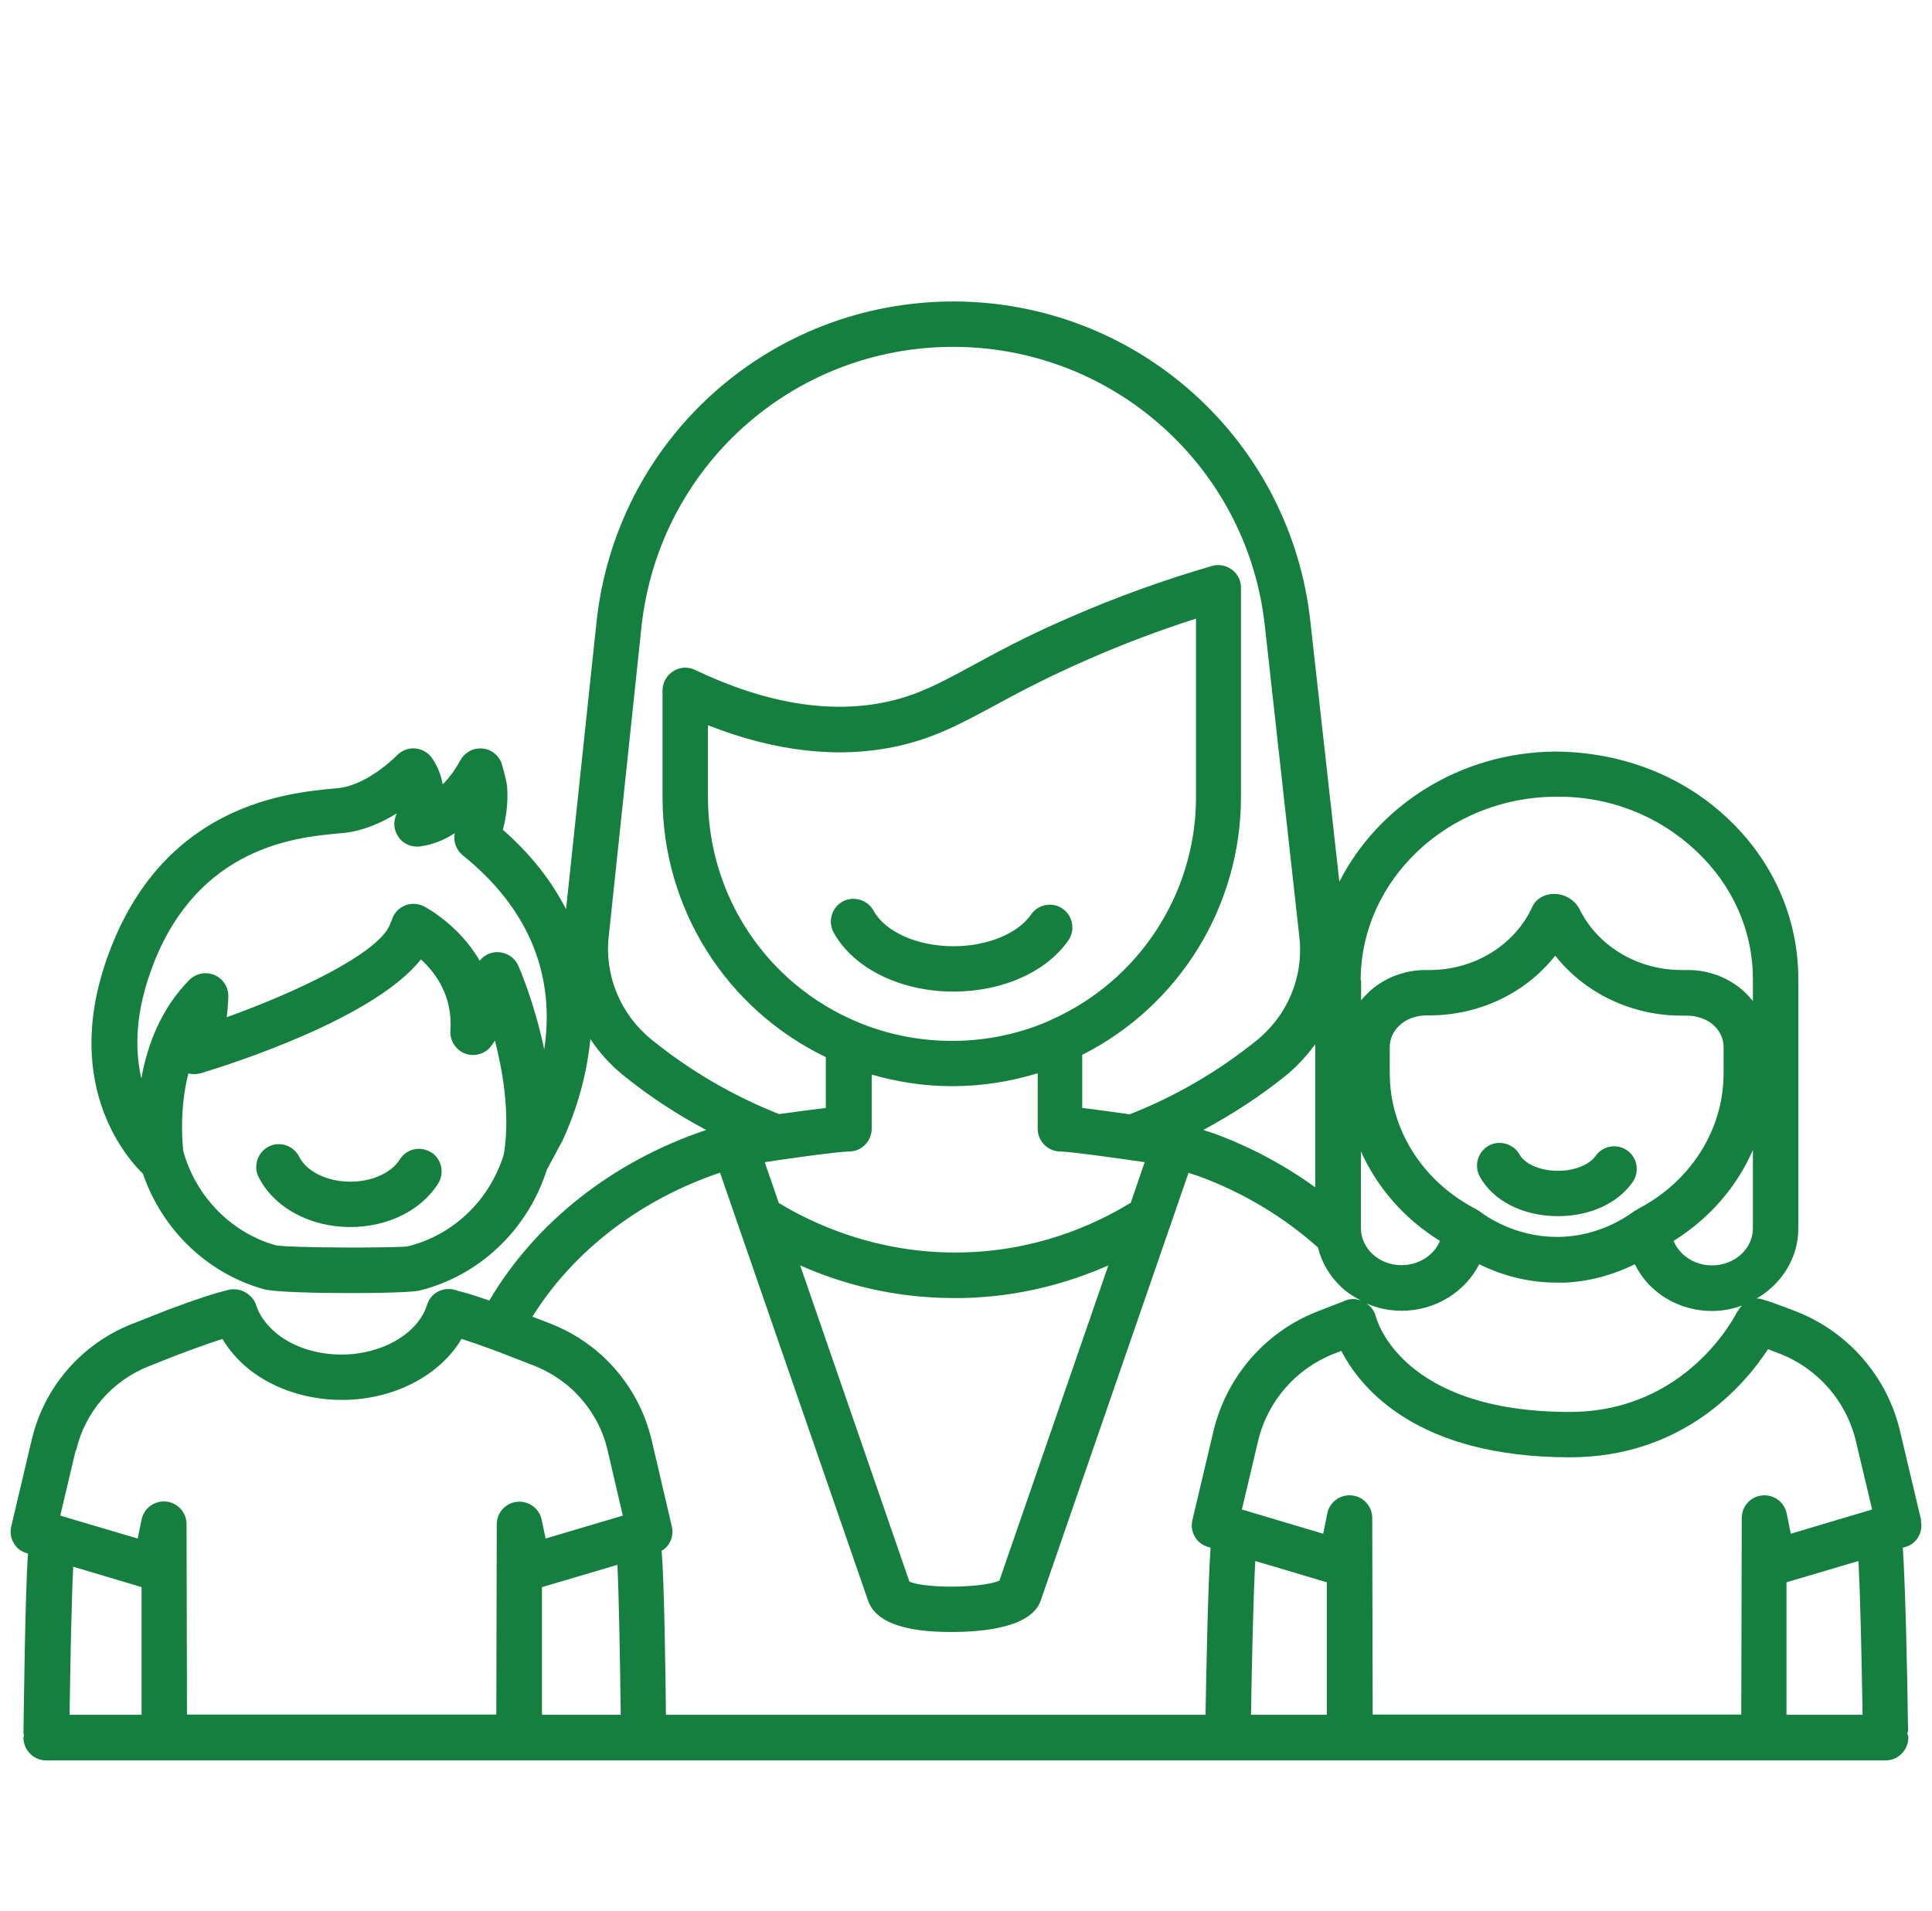 <svg width="91" height="90" viewBox="0 0 91 90" fill="none" xmlns="http://www.w3.org/2000/svg">
<g clip-path="url(#clip0_302_4037)">
<path d="M90.491 71.617L89.496 67.418C88.897 64.864 87.079 62.759 84.629 61.786C83.566 61.373 82.956 61.166 82.8 61.166C82.8 61.166 82.746 61.166 82.725 61.177C83.901 60.493 84.704 59.275 84.704 57.864V46.131C84.704 43.257 83.516 40.543 81.345 38.523C79.184 36.493 76.306 35.424 73.279 35.403C68.797 35.424 64.914 37.935 63.085 41.536L61.716 29.236C61.256 25.101 59.299 21.286 56.186 18.508C53.084 15.729 49.072 14.201 44.911 14.201C36.235 14.201 29.004 20.698 28.095 29.322L26.662 42.829C26.009 41.558 25.068 40.297 23.688 39.089C23.827 38.544 23.955 37.786 23.881 37.005C23.838 36.674 23.634 35.969 23.602 35.894C23.474 35.606 23.228 35.381 22.928 35.296C22.629 35.21 22.297 35.253 22.03 35.435C21.869 35.542 21.752 35.681 21.666 35.841C21.538 36.087 21.249 36.546 20.853 36.952C20.778 36.535 20.629 36.119 20.351 35.712C20.169 35.445 19.869 35.285 19.548 35.253C19.227 35.232 18.917 35.349 18.692 35.584C18.318 35.969 17.109 37.005 15.943 37.123L15.719 37.144C13.569 37.347 7.878 37.882 5.236 44.614C2.765 50.887 5.92 54.498 6.733 55.29C7.642 57.94 9.782 60.002 12.467 60.739C12.499 60.739 12.531 60.75 12.563 60.761H12.595C13.194 60.868 14.97 60.91 16.596 60.91C17.869 60.91 19.056 60.878 19.527 60.825C19.57 60.825 19.623 60.814 19.666 60.804H19.687H19.709C22.554 60.12 24.854 57.94 25.753 55.108L26.437 53.836C26.437 53.836 26.459 53.804 26.469 53.783C26.972 52.714 27.614 50.983 27.806 48.942C28.224 49.573 28.737 50.15 29.347 50.641C30.566 51.635 31.882 52.49 33.262 53.227C28.865 54.702 25.228 57.566 23.046 61.263C22.5 61.071 21.944 60.889 21.591 60.814C21.559 60.804 21.527 60.793 21.505 60.782C21.227 60.686 20.928 60.697 20.66 60.825C20.393 60.953 20.2 61.188 20.115 61.466C19.687 62.823 17.997 63.806 16.082 63.806C14.852 63.806 13.697 63.411 12.916 62.716C12.498 62.342 12.199 61.915 12.06 61.466C11.974 61.188 11.739 60.964 11.482 60.836C11.226 60.707 10.883 60.697 10.605 60.804H10.584C9.696 61.017 7.621 61.797 7.524 61.851L6.219 62.364C3.834 63.304 2.069 65.345 1.491 67.835L0.528 71.906C0.454 72.227 0.528 72.558 0.732 72.815C0.881 73.007 1.095 73.124 1.32 73.178C1.181 75.026 1.117 80.915 1.106 81.63C1.106 81.673 1.127 81.705 1.127 81.748C1.127 81.78 1.106 81.812 1.106 81.855C1.106 82.443 1.587 82.924 2.176 82.924H88.814C89.402 82.924 89.883 82.443 89.883 81.855C89.883 81.791 89.862 81.727 89.84 81.662C89.84 81.609 89.873 81.566 89.873 81.513C89.83 78.435 89.744 74.738 89.626 72.9C89.873 72.857 90.108 72.729 90.268 72.526C90.472 72.27 90.546 71.938 90.472 71.618L90.491 71.617ZM7.235 45.383C9.396 39.869 13.974 39.441 15.931 39.26L16.167 39.239C17.119 39.142 17.985 38.747 18.68 38.319C18.68 38.352 18.659 38.384 18.648 38.416C18.541 38.694 18.541 39.014 18.691 39.292C18.894 39.709 19.344 39.933 19.804 39.869C20.413 39.783 20.959 39.548 21.419 39.249C21.344 39.634 21.483 40.029 21.793 40.286C25.484 43.256 26.051 46.665 25.634 49.433C25.174 47.242 24.468 45.607 24.414 45.49C24.211 45.03 23.708 44.774 23.216 44.87C22.959 44.923 22.745 45.062 22.596 45.255C21.611 43.556 20.06 42.743 19.964 42.69C19.686 42.551 19.365 42.54 19.087 42.647C18.798 42.765 18.573 42.989 18.477 43.278L18.37 43.545C17.835 44.902 13.985 46.729 10.679 47.915C10.733 47.456 10.754 47.082 10.754 46.943C10.765 46.505 10.508 46.099 10.101 45.928C9.695 45.757 9.224 45.853 8.914 46.163C7.566 47.531 6.935 49.251 6.657 50.801C6.347 49.454 6.347 47.648 7.235 45.394L7.235 45.383ZM19.226 58.709C18.573 58.794 13.685 58.783 13.043 58.666H13.011C10.904 58.078 9.246 56.39 8.636 54.242C8.572 53.708 8.465 52.18 8.871 50.566C9.064 50.609 9.267 50.609 9.46 50.555C10.904 50.117 17.643 47.969 19.825 45.191C20.509 45.811 21.333 46.922 21.215 48.546C21.183 48.952 21.397 49.337 21.739 49.551C22.092 49.754 22.531 49.743 22.873 49.519C22.98 49.455 23.066 49.358 23.141 49.262C23.183 49.198 23.248 49.123 23.312 49.017C23.697 50.513 24.007 52.425 23.761 54.188L23.729 54.381C23.066 56.539 21.344 58.185 19.204 58.709H19.226ZM87.74 80.775H84.146V74.534L87.537 73.53C87.612 74.972 87.676 77.494 87.73 80.775H87.74ZM83.269 63.549C83.569 63.666 83.847 63.773 83.847 63.773C85.644 64.479 86.981 66.028 87.419 67.898L88.179 71.104L84.349 72.247L84.157 71.296C84.05 70.762 83.558 70.388 83.002 70.441C82.456 70.495 82.039 70.954 82.039 71.499L82.017 80.764H64.656L64.634 71.499C64.634 70.954 64.217 70.495 63.672 70.441C63.126 70.388 62.623 70.751 62.516 71.296L62.324 72.247L58.494 71.104L59.254 67.898C59.692 66.017 61.029 64.479 62.816 63.773L63.179 63.635C64.099 65.419 66.763 68.646 73.941 68.646C79.311 68.646 82.199 65.205 83.279 63.549H83.269ZM59.126 73.53L62.496 74.534V80.775H58.923C58.966 78.306 59.03 75.25 59.126 73.53ZM81.837 61.765C81.74 61.957 79.462 66.509 73.931 66.509C66.037 66.509 64.85 62.192 64.807 62.021C64.743 61.765 64.582 61.551 64.369 61.401C64.882 61.626 65.438 61.743 66.027 61.743C67.621 61.743 69.011 60.846 69.674 59.553C70.605 60.012 71.846 60.418 73.333 60.418H73.707C75.044 60.354 76.157 59.97 77.002 59.553C77.205 59.948 77.462 60.322 77.804 60.643C78.564 61.359 79.58 61.754 80.65 61.754C81.142 61.754 81.612 61.658 82.051 61.498C81.965 61.583 81.901 61.669 81.848 61.776L81.837 61.765ZM73.257 45.02C74.637 46.772 76.841 47.841 79.194 47.841H79.451C79.932 47.841 80.414 48.001 80.745 48.322C81.034 48.599 81.184 48.952 81.184 49.326V50.566C81.184 53.205 79.644 55.652 77.151 56.945L77.055 57.009C77.034 57.02 77.023 57.02 77.001 57.031C76.434 57.458 75.236 58.185 73.6 58.259C71.621 58.345 70.177 57.437 69.653 57.031C69.631 57.02 69.62 57.02 69.599 57.009C69.567 56.988 69.535 56.956 69.503 56.945C67.01 55.652 65.459 53.205 65.459 50.555V49.326C65.459 48.952 65.609 48.599 65.898 48.322C66.219 48.001 66.689 47.841 67.16 47.83H67.32C69.695 47.83 71.888 46.761 73.257 45.009V45.02ZM82.564 54.167V57.864C82.564 58.826 81.697 59.606 80.638 59.606C80.114 59.606 79.622 59.413 79.258 59.072C79.066 58.89 78.916 58.676 78.831 58.452C80.521 57.394 81.815 55.898 82.564 54.167ZM64.09 46.184C64.09 41.44 68.219 37.55 73.279 37.529C75.793 37.497 78.114 38.416 79.879 40.072C81.612 41.696 82.564 43.844 82.564 46.131V47.157C82.457 47.029 82.35 46.9 82.232 46.783C81.516 46.088 80.531 45.693 79.515 45.693H79.387H79.194C77.151 45.693 75.279 44.581 74.423 42.872C74.306 42.626 74.113 42.423 73.888 42.295C73.311 41.942 72.455 42.092 72.177 42.711C71.353 44.517 69.449 45.693 67.331 45.693H67.214C66.197 45.671 65.138 46.067 64.411 46.793C64.304 46.9 64.197 47.007 64.111 47.125V46.174L64.09 46.184ZM64.09 54.209C64.849 55.919 66.143 57.415 67.823 58.452C67.555 59.114 66.839 59.595 66.015 59.595C65.491 59.595 64.999 59.403 64.635 59.061C64.293 58.73 64.1 58.302 64.1 57.853V54.199L64.09 54.209ZM61.95 49.187V55.93C60.506 54.883 58.912 54.028 57.169 53.387C57.008 53.333 56.837 53.28 56.676 53.226C58.024 52.5 59.319 51.666 60.528 50.694C61.073 50.256 61.544 49.743 61.95 49.187ZM53.221 56.678C51.52 57.715 48.793 58.933 45.273 58.997C41.273 59.072 38.213 57.597 36.683 56.667L36.02 54.744C37.4 54.53 39.561 54.242 39.989 54.242C40.577 54.242 41.058 53.761 41.058 53.173V50.619C42.288 50.972 43.551 51.164 44.856 51.164C46.236 51.164 47.584 50.95 48.878 50.555V53.173C48.878 53.761 49.359 54.242 49.948 54.242C50.376 54.242 52.526 54.541 53.916 54.744L53.253 56.678H53.221ZM52.205 59.606L47.071 74.459C46.236 74.812 43.594 74.833 42.834 74.502L37.689 59.606C39.593 60.45 42.032 61.145 44.942 61.145H45.306C48.065 61.091 50.387 60.407 52.205 59.606ZM49.488 48.055C46.632 49.326 43.284 49.358 40.384 48.14C36.106 46.345 33.346 42.188 33.346 37.55V34.163C36.555 35.424 39.572 35.755 42.331 35.135C44.032 34.75 45.241 34.099 46.771 33.276C47.894 32.667 49.295 31.908 51.317 31.032C52.953 30.316 54.633 29.685 56.334 29.14V37.55C56.334 42.081 53.649 46.206 49.498 48.044L49.488 48.055ZM28.672 44.112L30.212 29.546C31.014 22.013 37.325 16.338 44.899 16.338C48.536 16.338 52.044 17.674 54.75 20.1C57.467 22.526 59.179 25.849 59.575 29.471L61.2 44.122C61.414 46.003 60.655 47.83 59.168 49.027C57.36 50.48 55.36 51.645 53.21 52.489C52.44 52.382 51.616 52.265 50.974 52.19V49.721V49.689C55.542 47.381 58.451 42.69 58.451 37.54V27.719C58.451 27.719 58.451 27.591 58.441 27.537C58.398 27.227 58.227 26.96 57.959 26.789C57.703 26.618 57.371 26.576 57.082 26.661C54.836 27.313 52.611 28.114 50.45 29.055C48.343 29.963 46.898 30.754 45.743 31.384C44.256 32.186 43.272 32.72 41.86 33.041C39.143 33.65 36.073 33.148 32.736 31.555C32.404 31.395 32.019 31.416 31.709 31.619C31.399 31.812 31.206 32.154 31.206 32.528V37.55C31.206 42.797 34.202 47.531 38.898 49.796V52.19C38.266 52.265 37.464 52.371 36.694 52.478C34.533 51.623 32.511 50.448 30.693 48.973C29.227 47.787 28.468 45.96 28.671 44.101L28.672 44.112ZM33.913 55.235L40.888 75.4C41.23 76.383 42.535 76.875 44.792 76.875C46.482 76.875 48.59 76.618 49.017 75.4L55.981 55.246C56.131 55.3 56.291 55.343 56.441 55.396C58.548 56.165 60.474 57.33 62.078 58.762C62.25 59.467 62.624 60.108 63.17 60.621C63.448 60.889 63.779 61.092 64.111 61.263C63.876 61.177 63.608 61.156 63.373 61.263L62.025 61.786C59.586 62.748 57.768 64.853 57.158 67.407L56.163 71.607C56.088 71.927 56.163 72.258 56.366 72.515C56.527 72.718 56.762 72.846 57.019 72.9C56.891 74.844 56.816 78.82 56.783 80.775H31.367C31.346 78.702 31.282 74.385 31.164 73.049C31.271 72.985 31.367 72.91 31.442 72.814C31.645 72.558 31.72 72.226 31.645 71.906L30.693 67.835C30.33 66.296 29.517 64.917 28.351 63.849C27.655 63.218 26.853 62.716 25.965 62.363L25.077 62.021C27.014 58.922 30.148 56.507 33.924 55.236L33.913 55.235ZM25.537 74.759L29.078 73.712C29.153 75.101 29.206 78.296 29.238 80.775H25.527V74.759H25.537ZM3.587 68.315C4.004 66.509 5.288 65.035 7.021 64.351L8.347 63.827C8.508 63.763 9.652 63.336 10.476 63.069C10.743 63.517 11.096 63.945 11.514 64.319C12.69 65.355 14.359 65.943 16.102 65.943C18.541 65.943 20.713 64.8 21.74 63.069C22.542 63.325 23.665 63.742 23.89 63.838L25.184 64.34C25.826 64.597 26.404 64.96 26.917 65.419C27.762 66.2 28.361 67.193 28.618 68.315L29.335 71.393L25.698 72.472L25.516 71.596C25.409 71.062 24.906 70.688 24.361 70.741C23.815 70.794 23.398 71.254 23.398 71.799L23.377 80.765H8.807L8.786 71.789C8.786 71.244 8.369 70.784 7.823 70.731C7.277 70.677 6.775 71.041 6.668 71.586L6.486 72.473L2.838 71.393L3.566 68.316L3.587 68.315ZM3.437 73.797L6.668 74.759V80.775H3.277C3.309 78.349 3.373 75.272 3.448 73.808L3.437 73.797Z" fill="#157F3F"/>
<path d="M48.568 43.075C47.937 43.984 46.503 44.572 44.909 44.572C43.208 44.572 41.689 43.898 41.144 42.894C40.855 42.381 40.213 42.189 39.689 42.466C39.176 42.755 38.983 43.396 39.261 43.92C40.192 45.608 42.406 46.709 44.909 46.709C47.22 46.709 49.295 45.779 50.322 44.294C50.654 43.813 50.536 43.14 50.055 42.808C49.573 42.466 48.899 42.595 48.568 43.075Z" fill="#157F3F"/>
<path d="M73.376 57.287C74.884 57.287 76.2 56.689 76.906 55.673C77.237 55.193 77.12 54.519 76.638 54.188C76.157 53.846 75.483 53.974 75.151 54.455C74.916 54.797 74.274 55.15 73.386 55.15C72.424 55.15 71.771 54.755 71.579 54.391C71.29 53.878 70.637 53.686 70.124 53.964C69.61 54.252 69.418 54.893 69.696 55.417C70.327 56.571 71.739 57.287 73.386 57.287H73.376Z" fill="#157F3F"/>
<path d="M20.308 54.285C19.805 53.964 19.142 54.114 18.831 54.616C18.425 55.257 17.516 55.663 16.5 55.663C15.419 55.663 14.446 55.193 14.093 54.488C13.825 53.964 13.183 53.74 12.659 54.007C12.135 54.274 11.921 54.915 12.178 55.439C12.895 56.871 14.585 57.8 16.5 57.8C18.254 57.8 19.837 57.02 20.639 55.749C20.95 55.246 20.8 54.594 20.308 54.274V54.285Z" fill="#157F3F"/>
</g>
<defs>
<clipPath id="clip0_302_4037">
<rect width="90" height="90" fill="white" transform="translate(0.5)"/>
</clipPath>
</defs>
</svg>
